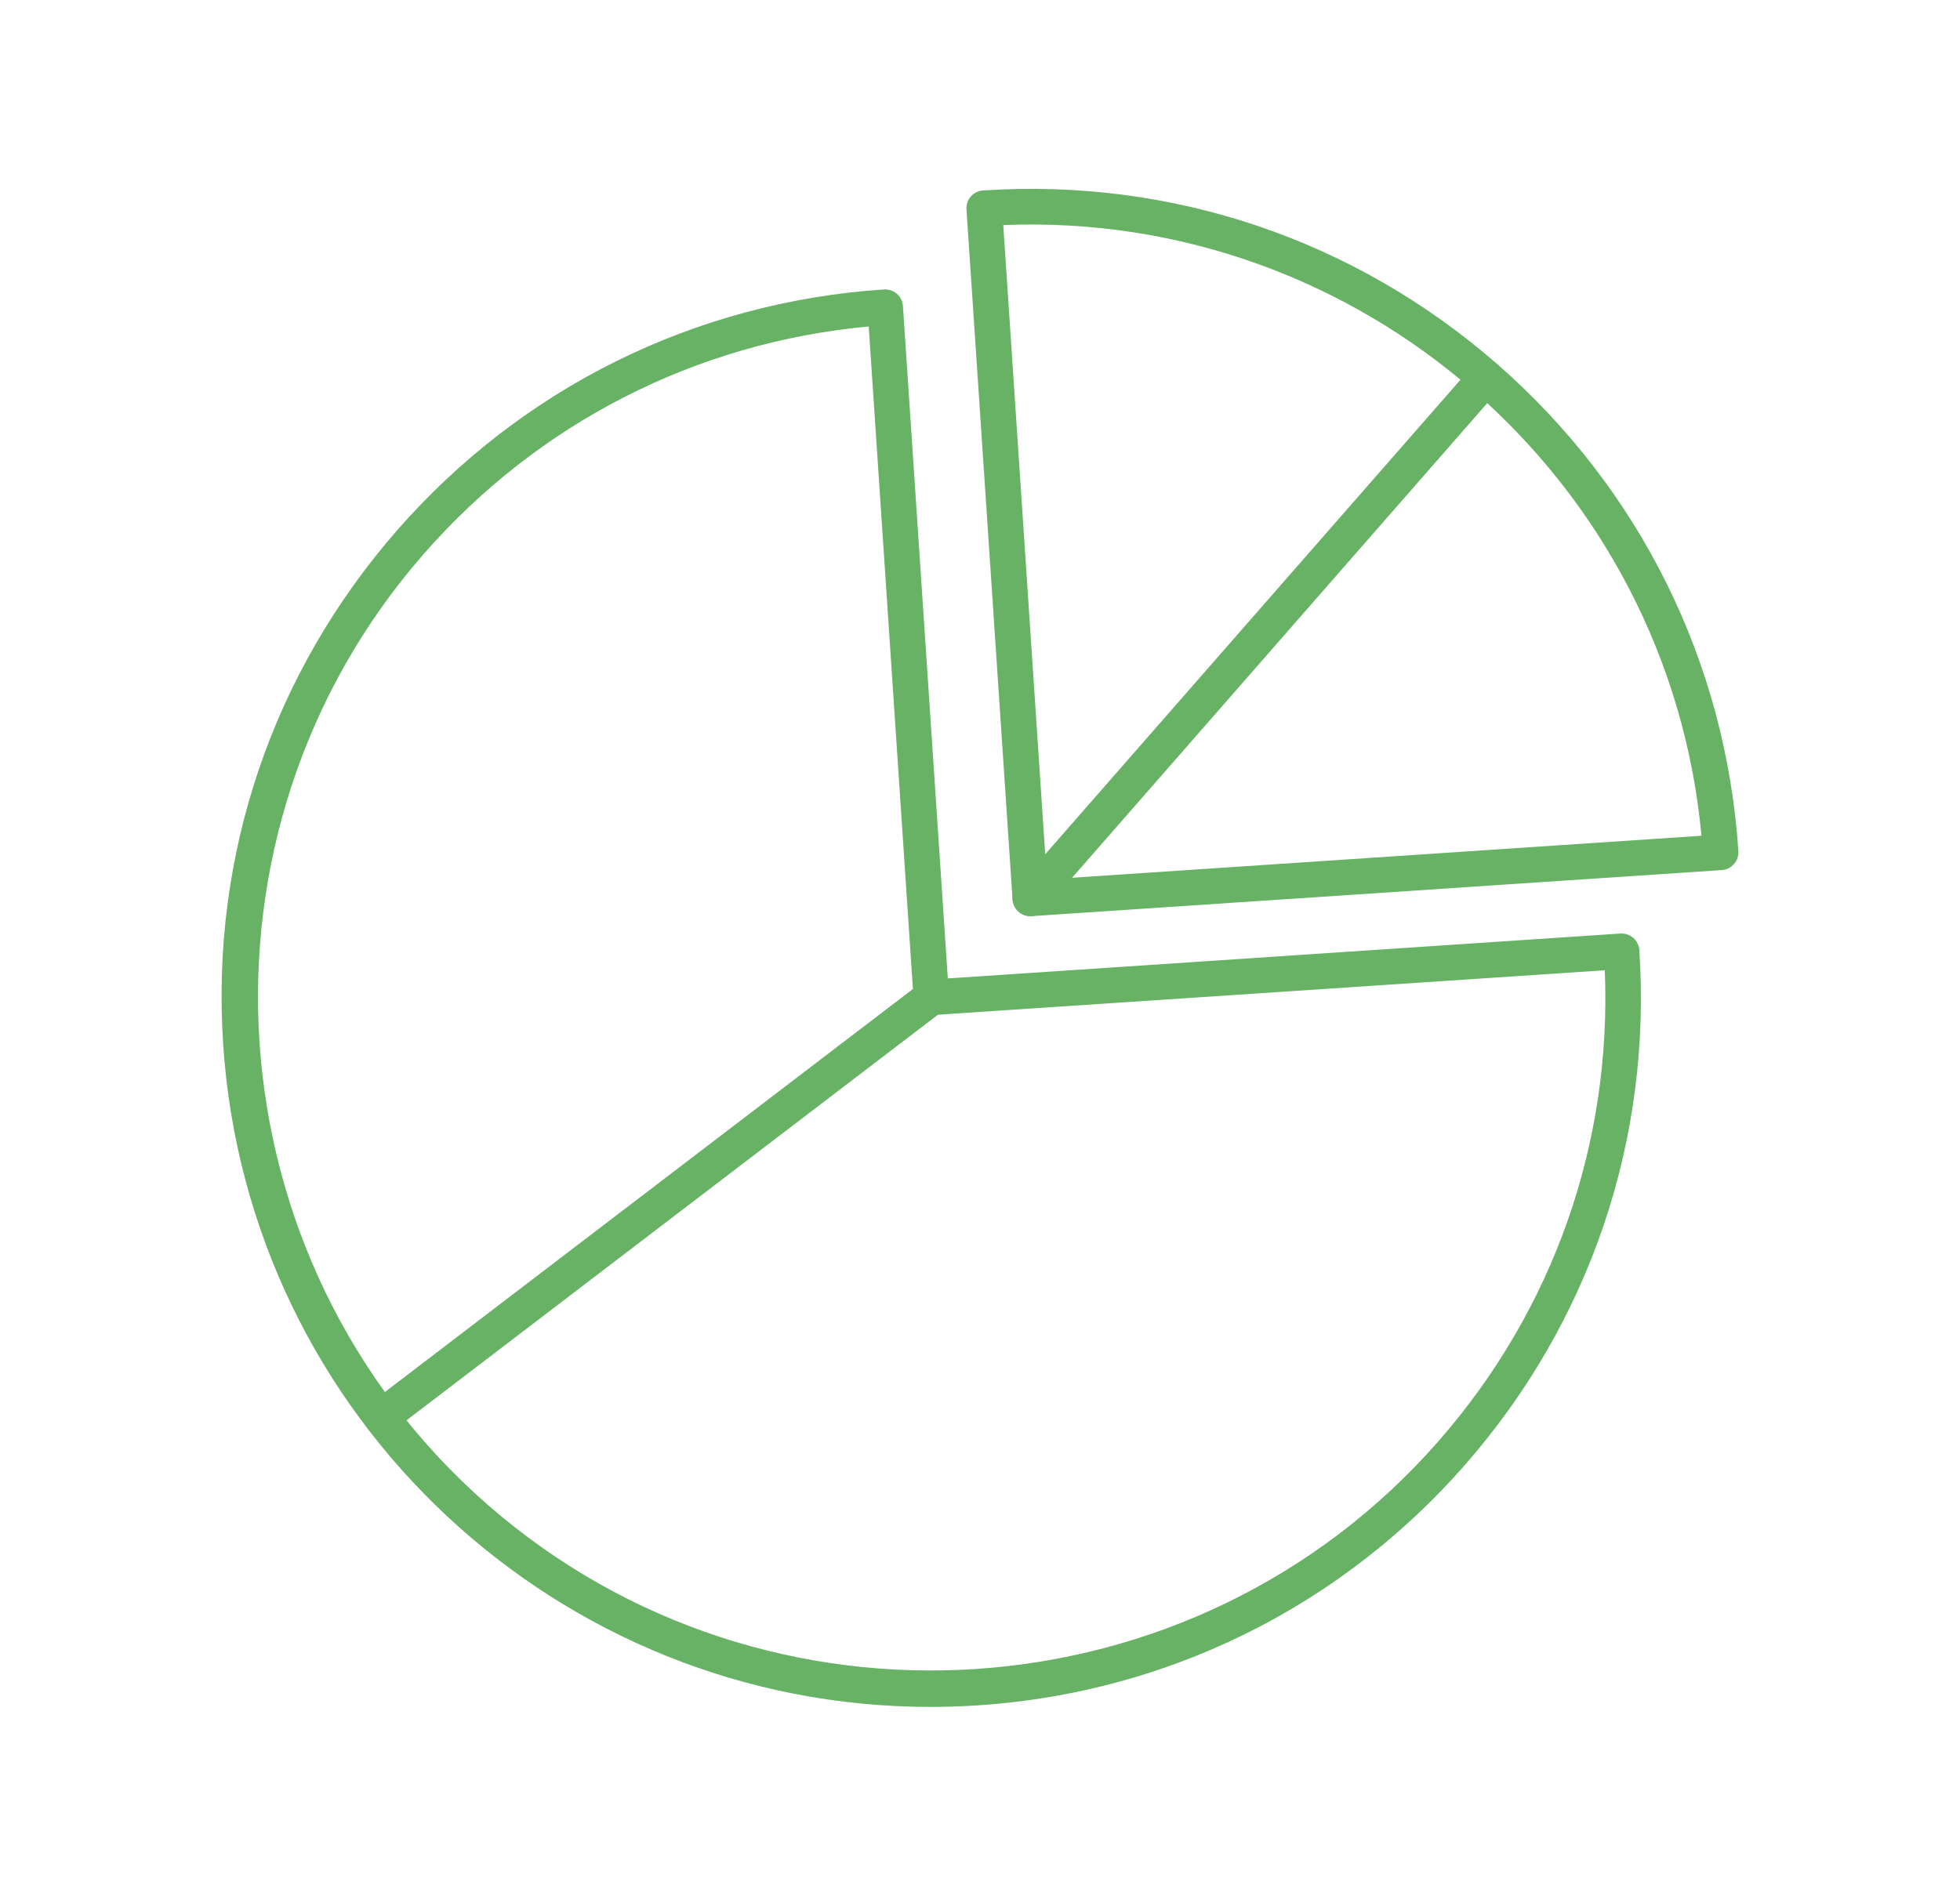 <svg xmlns="http://www.w3.org/2000/svg" width="31" height="30" viewBox="0 0 31 30" fill="none"><g clip-path="url(#clip0_1491_10207)"><path fill-rule="evenodd" clip-rule="evenodd" d="M14.713 27.004C8.83 27.004 3.923 22.432 3.53 16.526C3.33 13.534 4.308 10.646 6.282 8.388C8.256 6.133 10.99 4.778 13.982 4.579C14.136 4.569 14.271 4.686 14.281 4.841L14.991 15.479L25.628 14.769C25.787 14.76 25.918 14.877 25.928 15.031C26.127 18.023 25.15 20.912 23.176 23.169C21.027 25.625 17.974 27.004 14.713 27.004ZM13.74 5.165C11.008 5.417 8.519 6.688 6.706 8.759C2.845 13.172 3.295 19.943 7.71 23.803C12.126 27.663 18.89 27.214 22.753 22.798C24.567 20.726 25.494 18.09 25.382 15.35L14.748 16.059C14.592 16.069 14.46 15.953 14.449 15.797L13.74 5.165Z" fill="#68B266"></path><path fill-rule="evenodd" clip-rule="evenodd" d="M6.031 22.702C5.765 22.702 5.645 22.36 5.86 22.196L14.559 15.555C14.852 15.331 15.194 15.779 14.901 16.003L6.202 22.644C6.151 22.683 6.09 22.702 6.031 22.702Z" fill="#68B266"></path><path fill-rule="evenodd" clip-rule="evenodd" d="M16.296 14.494C16.15 14.494 16.026 14.38 16.015 14.23L15.286 3.312C15.276 3.158 15.393 3.023 15.548 3.013C18.538 2.814 21.428 3.791 23.686 5.765C25.941 7.739 27.296 10.474 27.495 13.466C27.505 13.62 27.387 13.755 27.233 13.765L16.316 14.494C16.31 14.494 16.302 14.494 16.296 14.494ZM15.868 3.561L16.558 13.913L26.911 13.222C26.391 7.588 21.522 3.327 15.868 3.561Z" fill="#68B266"></path><path fill-rule="evenodd" clip-rule="evenodd" d="M16.296 14.494C16.059 14.494 15.922 14.211 16.083 14.027L23.289 5.791C23.532 5.512 23.956 5.881 23.713 6.16L16.509 14.398C16.452 14.461 16.374 14.494 16.296 14.494Z" fill="#68B266"></path></g><defs><clipPath id="clip0_1491_10207"><rect width="24" height="24.024" fill="white" transform="translate(3.5 2.988)"></rect></clipPath></defs></svg>
